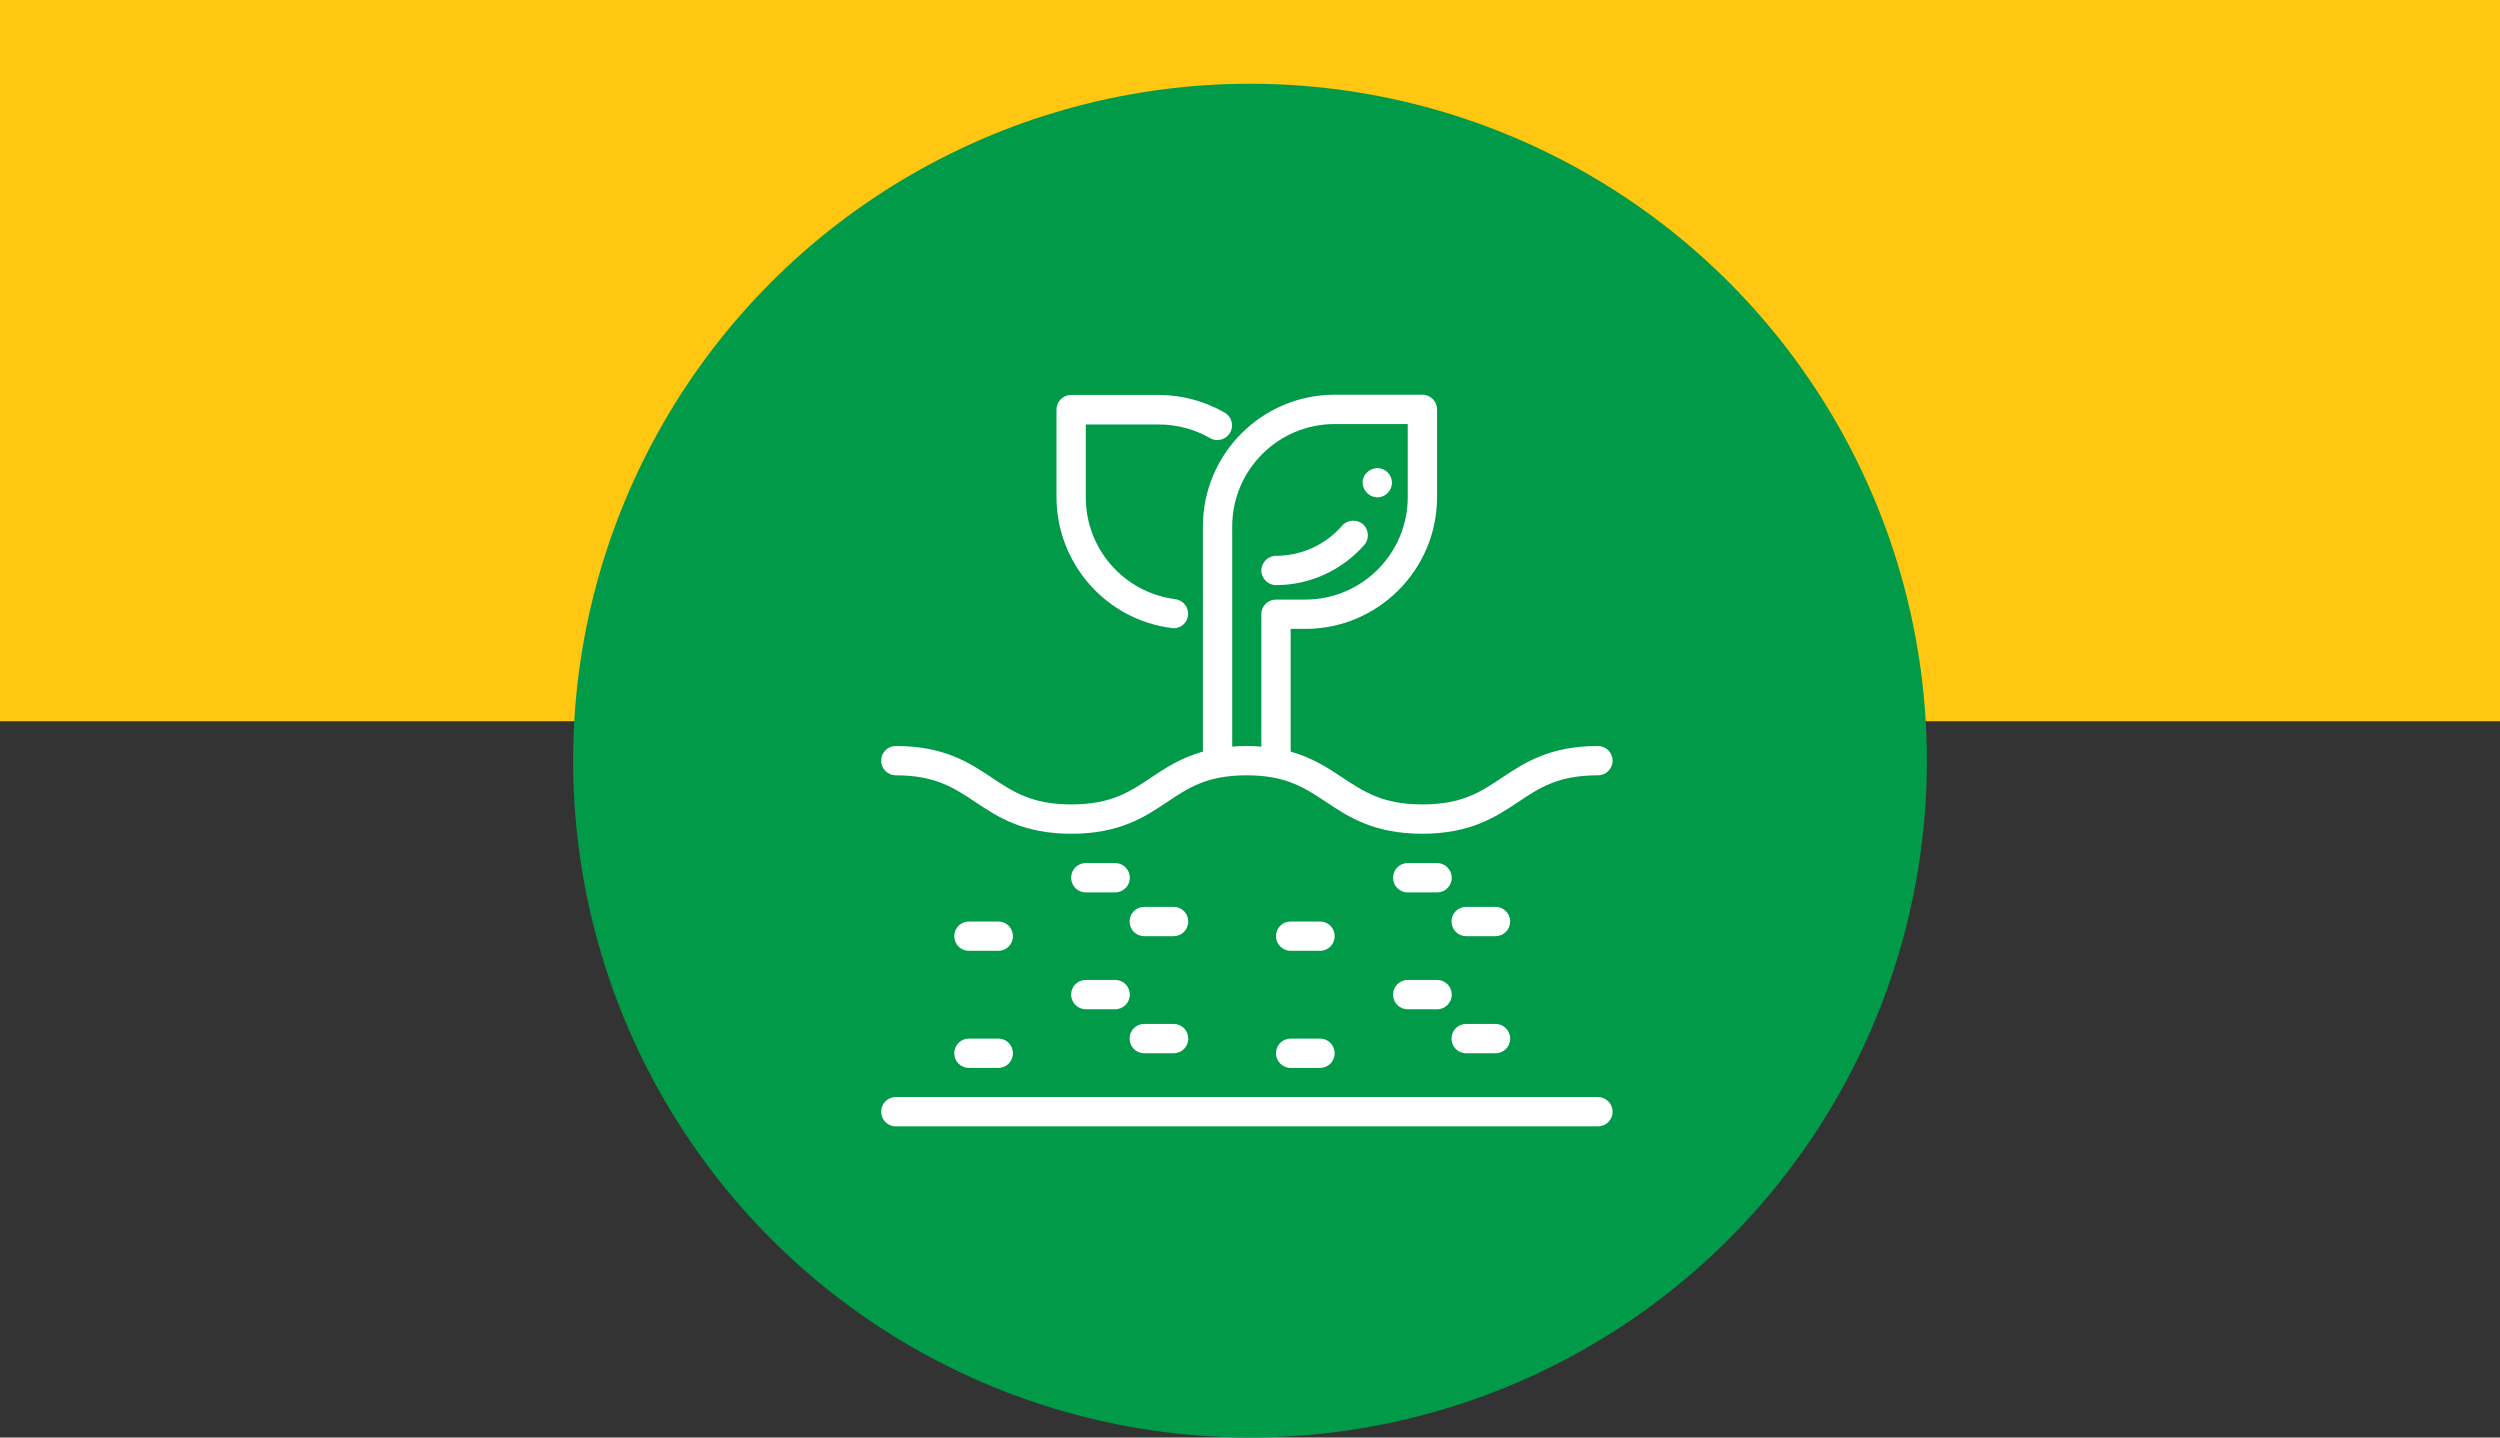 <?xml version="1.0" encoding="utf-8"?>
<!-- Generator: Adobe Illustrator 25.2.3, SVG Export Plug-In . SVG Version: 6.00 Build 0)  -->
<svg version="1.1" id="Layer_1" xmlns="http://www.w3.org/2000/svg" xmlns:xlink="http://www.w3.org/1999/xlink" x="0px" y="0px"
	 viewBox="0 0 800 460" style="enable-background:new 0 0 800 460;" xml:space="preserve">
<rect x="0" y="0" width="800" height="460" fill="#333333" stroke="none"/>
<style type="text/css">
	.st0{fill:#FFC711;}
	.st1{fill:#009A49;}
	.st2{fill:#FFFFFF;}
</style>
<rect class="st0" width="800" height="230.8"/>
<circle class="st1" cx="400" cy="243.4" r="216.6"/>
<g transform="translate(50 50) scale(0.69 0.69) rotate(0) translate(-50 -50)">
	<g>
		<path class="st2" d="M718.6,323.5c-22.4,0-34.1,7.8-44.5,14.7c-10,6.7-18.6,12.4-36.9,12.4c-18.3,0-27-5.8-37-12.4
			c-6.6-4.4-13.9-9.2-24.1-12.1v-56.9h6.8c33.7,0,61.1-27.4,61.1-61.1v-40.7c0-3.7-3-6.8-6.8-6.8h-40.7c-33.7,0-61.1,27.4-61.1,61.1
			v104.4c-10.3,2.9-17.5,7.7-24.1,12.1c-10,6.7-18.6,12.4-36.9,12.4c-18.3,0-26.9-5.8-36.9-12.4c-10.3-6.9-22.1-14.7-44.5-14.7
			c-3.8,0-6.8,3-6.8,6.8s3,6.8,6.8,6.8c18.3,0,26.9,5.8,36.9,12.4c10.3,6.9,22.1,14.7,44.5,14.7c22.4,0,34.1-7.8,44.4-14.7
			c10-6.7,18.6-12.4,36.9-12.4c18.3,0,26.9,5.8,36.9,12.4c10.3,6.9,22.1,14.7,44.5,14.7c22.4,0,34.1-7.8,44.5-14.7
			c10-6.7,18.6-12.4,37-12.4c3.8,0,6.8-3,6.8-6.8S722.3,323.5,718.6,323.5z M549,323.8V221.7c0-26.2,21.3-47.5,47.5-47.5h33.9v33.9
			c0,26.2-21.3,47.5-47.5,47.5h-13.6c-3.8,0-6.8,3-6.8,6.8v61.4c-2.2-0.2-4.4-0.3-6.8-0.3C553.3,323.5,551.1,323.6,549,323.8z"/>
		<path class="st2" d="M718.6,486.3H393c-3.8,0-6.8,3-6.8,6.8s3,6.8,6.8,6.8h325.6c3.8,0,6.8-3,6.8-6.8S722.3,486.3,718.6,486.3z"/>
		<path class="st2" d="M521,268.8c0.3,0,0.6,0.1,0.8,0.1c3.4,0,6.3-2.5,6.7-5.9c0.5-3.7-2.2-7.1-5.9-7.6
			c-23.7-3-41.5-23.2-41.5-47.1v-33.9h33.9c8.3,0,16.6,2.2,23.7,6.3c3.2,1.9,7.4,0.8,9.3-2.5c1.9-3.2,0.8-7.4-2.5-9.3
			c-9.2-5.3-19.8-8.2-30.5-8.2h-40.7c-3.8,0-6.8,3-6.8,6.8v40.7C467.6,238.9,490.5,265,521,268.8z"/>
		<path class="st2" d="M426.9,472.8h13.6c3.8,0,6.8-3,6.8-6.8s-3-6.8-6.8-6.8h-13.6c-3.8,0-6.8,3-6.8,6.8S423.1,472.8,426.9,472.8z"
			/>
		<path class="st2" d="M521.8,452.4h-13.6c-3.8,0-6.8,3-6.8,6.8s3,6.8,6.8,6.8h13.6c3.8,0,6.8-3,6.8-6.8S525.6,452.4,521.8,452.4z"
			/>
		<path class="st2" d="M481.1,445.6h13.6c3.8,0,6.8-3,6.8-6.8s-3-6.8-6.8-6.8h-13.6c-3.8,0-6.8,3-6.8,6.8S477.4,445.6,481.1,445.6z"
			/>
		<path class="st2" d="M576.1,472.8h13.6c3.8,0,6.8-3,6.8-6.8s-3-6.8-6.8-6.8h-13.6c-3.8,0-6.8,3-6.8,6.8S572.4,472.8,576.1,472.8z"
			/>
		<path class="st2" d="M671.1,452.4h-13.6c-3.8,0-6.8,3-6.8,6.8s3,6.8,6.8,6.8h13.6c3.8,0,6.8-3,6.8-6.8S674.8,452.4,671.1,452.4z"
			/>
		<path class="st2" d="M630.4,445.6H644c3.8,0,6.8-3,6.8-6.8s-3-6.8-6.8-6.8h-13.6c-3.8,0-6.8,3-6.8,6.8S626.6,445.6,630.4,445.6z"
			/>
		<path class="st2" d="M426.9,418.5h13.6c3.8,0,6.8-3,6.8-6.8s-3-6.8-6.8-6.8h-13.6c-3.8,0-6.8,3-6.8,6.8S423.1,418.5,426.9,418.5z"
			/>
		<path class="st2" d="M521.8,398.1h-13.6c-3.8,0-6.8,3-6.8,6.8s3,6.8,6.8,6.8h13.6c3.8,0,6.8-3,6.8-6.8S525.6,398.1,521.8,398.1z"
			/>
		<path class="st2" d="M494.7,377.8h-13.6c-3.8,0-6.8,3-6.8,6.8s3,6.8,6.8,6.8h13.6c3.8,0,6.8-3,6.8-6.8S498.5,377.8,494.7,377.8z"
			/>
		<path class="st2" d="M576.1,418.5h13.6c3.8,0,6.8-3,6.8-6.8s-3-6.8-6.8-6.8h-13.6c-3.8,0-6.8,3-6.8,6.8S572.4,418.5,576.1,418.5z"
			/>
		<path class="st2" d="M671.1,398.1h-13.6c-3.8,0-6.8,3-6.8,6.8s3,6.8,6.8,6.8h13.6c3.8,0,6.8-3,6.8-6.8S674.8,398.1,671.1,398.1z"
			/>
		<path class="st2" d="M644,377.8h-13.6c-3.8,0-6.8,3-6.8,6.8s3,6.8,6.8,6.8H644c3.8,0,6.8-3,6.8-6.8S647.7,377.8,644,377.8z"/>
		<path class="st2" d="M615.4,208.1c0.3,0,0.6,0.1,0.9,0.1c3.3,0,6.2-2.5,6.7-5.8c0.3-1.8-0.2-3.6-1.3-5.1c-1.1-1.4-2.7-2.4-4.5-2.6
			c-3.6-0.5-7.2,2.1-7.7,5.8C609.1,204.1,611.7,207.6,615.4,208.1z"/>
		<path class="st2" d="M569.3,248.9c15.7,0,30.7-6.9,41-18.7c2.4-2.8,2.1-7.1-0.7-9.6c-2.8-2.4-7.3-2-9.6,0.7
			c-7.7,8.9-18.9,14-30.7,14c-3.7,0-6.8,3.1-6.8,6.8S565.6,248.9,569.3,248.9z"/>
	</g>
</g>
</svg>
